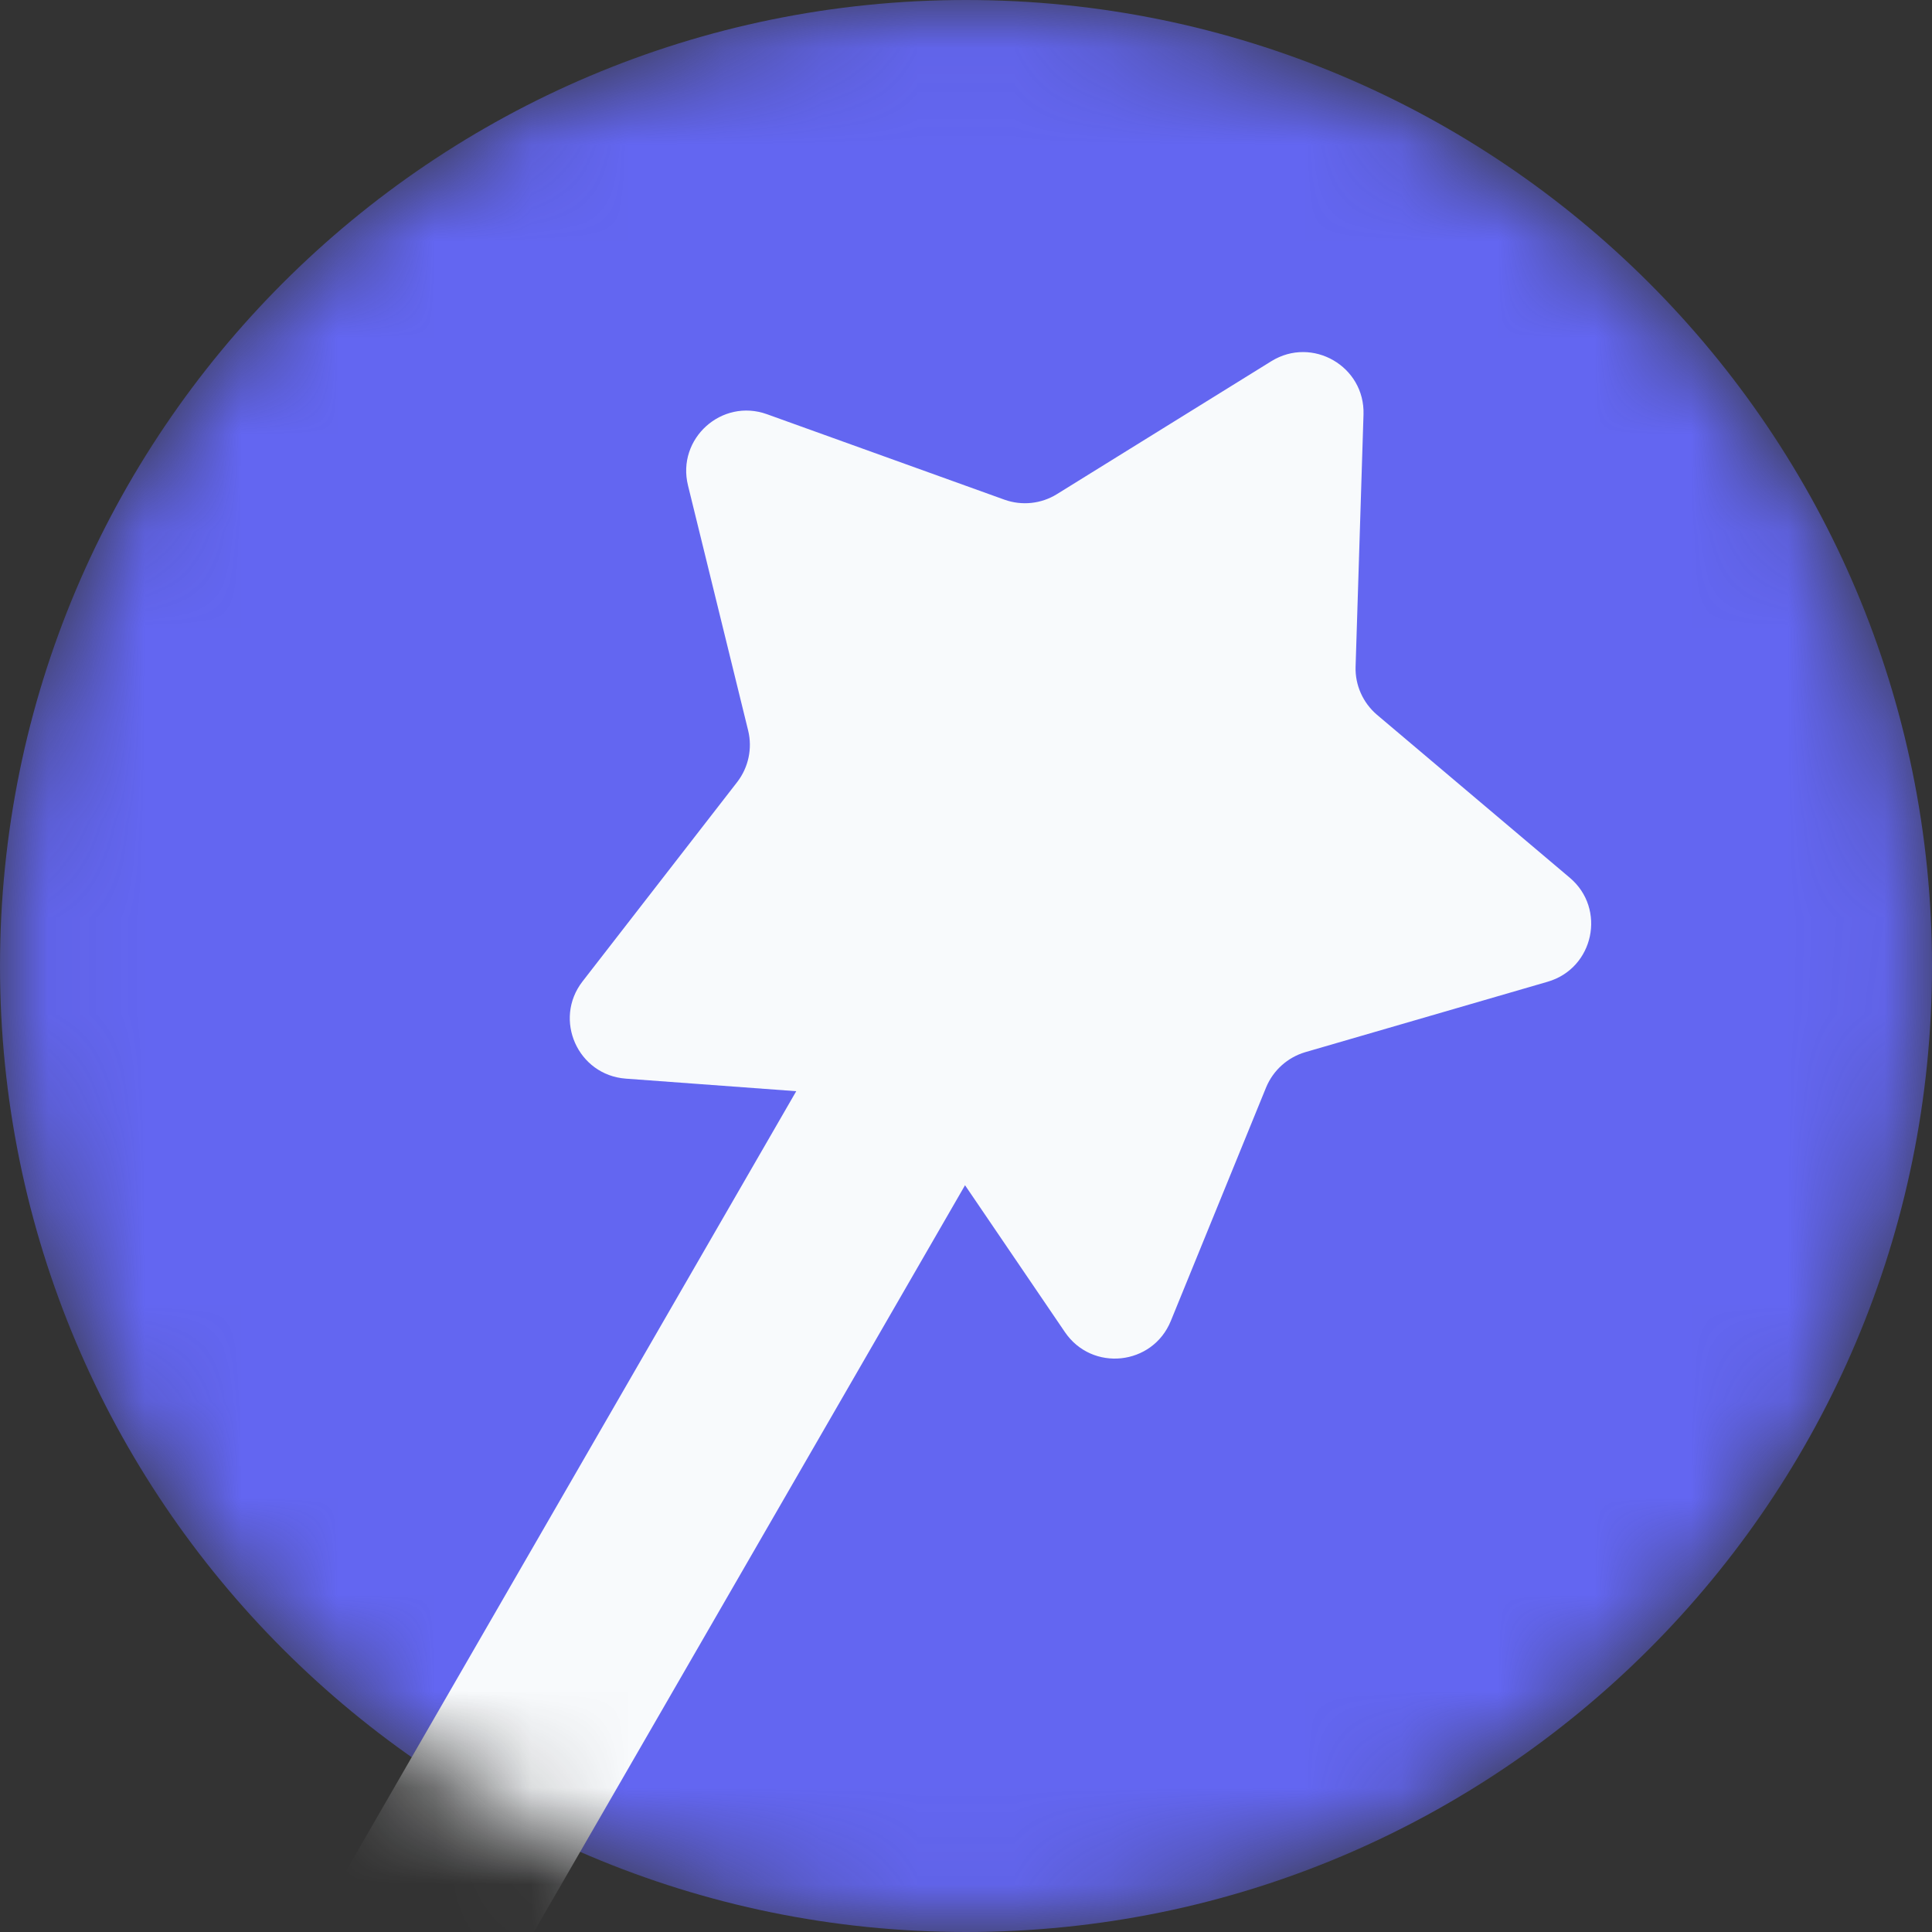 <svg width="20" height="20" viewBox="0 0 20 20" fill="none" xmlns="http://www.w3.org/2000/svg">
<rect x="0" y="0" width="20" height="20" fill="#333333" stroke="none"/>
<mask id="mask0_1862_2378" style="mask-type:luminance" maskUnits="userSpaceOnUse" x="0" y="0" width="20" height="20">
<path d="M20 10C20 4.477 15.523 0 10 0C4.477 0 0 4.477 0 10C0 15.523 4.477 20 10 20C15.523 20 20 15.523 20 10Z" fill="white"/>
</mask>
<g mask="url(#mask0_1862_2378)">
<path d="M20 10C20 4.477 15.523 0 10 0C4.477 0 0 4.477 0 10C0 15.523 4.477 20 10 20C15.523 20 20 15.523 20 10Z" fill="#6366F1"/>
<path d="M11.402 9.824L9.67 8.824L2.92 20.515L4.652 21.515L11.402 9.824Z" fill="#F8FAFC"/>
<path d="M10.286 9.758C10.765 10.034 11.264 10.064 11.402 9.825C11.54 9.585 11.265 9.168 10.786 8.892C10.308 8.615 9.808 8.585 9.67 8.825C9.532 9.064 9.808 9.481 10.286 9.758Z" fill="#E2E8F0"/>
<path d="M13.161 3.739C13.585 3.477 14.13 3.792 14.115 4.29L14.033 6.902C14.027 7.092 14.109 7.275 14.254 7.399L16.25 9.086C16.631 9.407 16.5 10.024 16.021 10.163L13.512 10.892C13.329 10.946 13.18 11.08 13.107 11.256L12.12 13.675C11.931 14.137 11.305 14.203 11.024 13.79L9.555 11.63C9.448 11.472 9.275 11.372 9.084 11.358L6.478 11.166C5.981 11.129 5.725 10.554 6.03 10.16L7.632 8.095C7.748 7.944 7.79 7.748 7.745 7.563L7.122 5.025C7.003 4.541 7.471 4.119 7.94 4.288L10.399 5.173C10.579 5.237 10.778 5.216 10.94 5.116L13.161 3.739Z" fill="#F8FAFC"/>
</g>
</svg>
